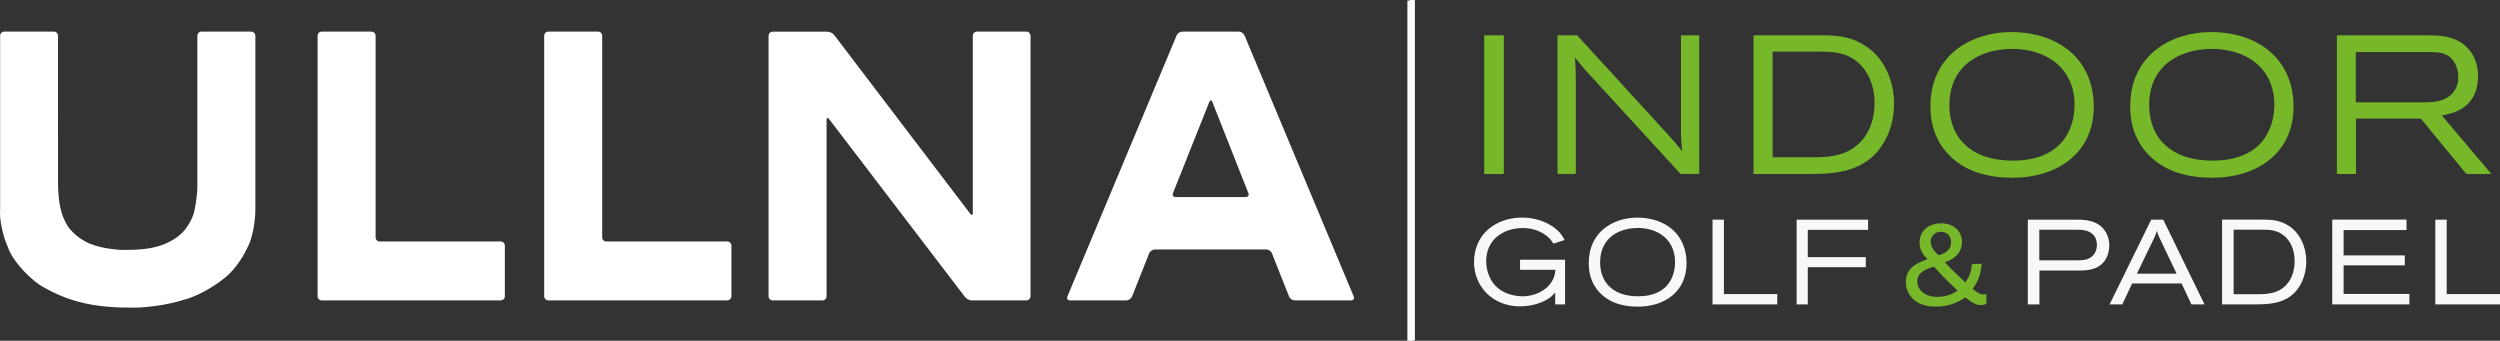 <?xml version="1.0" encoding="UTF-8"?>
<svg id="Lager_1" xmlns="http://www.w3.org/2000/svg" version="1.1" viewBox="0 0 430.97 58.74">
  <rect x="0" y="0" width="430.97" height="58.74" fill="#333333" stroke="none"/>
  <!-- Generator: Adobe Illustrator 29.3.1, SVG Export Plug-In . SVG Version: 2.1.0 Build 151)  -->
  <line x1="243.44" x2="243.44" y2="58.69" fill="none" stroke="#fff" stroke-width=".94"/>
  <line x1="243.09" y1=".12" x2="243.09" y2="58.74" fill="none" stroke="#fff" stroke-width=".94"/>
  <path d="M208.47,17.57c.15-.36.38-.36.52,0l6.22,15.74c.15.36-.06.66-.45.66h-12.11c-.39,0-.59-.3-.45-.66l6.27-15.74ZM222.22,51.12c.14.36.58.66.97.66h9.74c.39,0,.59-.29.44-.66l-18.83-45.02c-.15-.36-.59-.65-.98-.65h-9.74c-.39,0-.83.29-.98.65l-18.84,45.02c-.15.36.04.66.44.66h9.74c.39,0,.83-.3.97-.66l2.95-7.45c.15-.36.58-.66.97-.66h19.23c.39,0,.83.3.97.66l2.95,7.45ZM176.94,51.78c.39,0,.71-.32.71-.71V6.16c0-.39-.32-.71-.71-.71h-8.53c-.39,0-.71.32-.71.71v30.55c0,.39-.19.46-.43.15l-23.48-30.84c-.24-.31-.75-.56-1.14-.56h-9.45c-.39,0-.71.32-.71.71v44.91c0,.39.32.71.71.71h8.58c.39,0,.71-.32.71-.71v-30.41c0-.39.19-.46.43-.15l23.45,30.7c.24.31.75.57,1.14.57h9.42ZM125.38,51.78c.39,0,.71-.32.71-.71v-8.73c0-.39-.32-.71-.71-.71h-20.86c-.39,0-.71-.32-.71-.71V6.16c0-.39-.32-.71-.71-.71h-8.58c-.39,0-.71.32-.71.71v44.91c0,.39.32.71.71.71h30.86ZM86.32,51.78c.39,0,.71-.32.71-.71v-8.73c0-.39-.32-.71-.71-.71h-20.86c-.39,0-.71-.32-.71-.71V6.16c0-.39-.32-.71-.71-.71h-8.58c-.39,0-.71.32-.71.71v44.91c0,.39.32.71.71.71h30.87ZM44.02,36.16V6.16c0-.39-.32-.71-.71-.71h-8.58c-.39,0-.71.32-.71.71v25.52c.05,1.05-.15,3.02-.46,4.4-.1.97-.89,2.59-1.77,3.62-.87,1.03-2.09,1.85-3.65,2.46-1.56.61-3.59.91-6.09.91-1.81.1-4.56-.3-6.13-.91-1.15-.33-2.8-1.43-3.67-2.46-.67-.62-1.47-2.24-1.78-3.62-.26-.88-.47-2.85-.47-4.4V6.16c0-.39-.32-.71-.71-.71H.73c-.39,0-.71.32-.71.71v30.01c-.16,1.57.46,4.5,1.38,6.54.44,1.43,2.29,3.83,4.12,5.36,1.05,1.11,4.13,2.74,6.89,3.62,2.76.89,5.97,1.33,9.64,1.33,2.57.15,6.87-.44,9.61-1.33,1.96-.47,5.03-2.1,6.86-3.62,1.36-.92,3.21-3.32,4.12-5.36.76-1.3,1.38-4.23,1.38-6.54" fill="#fff"/>
  <path d="M333.38,45.96c.26.27,1.36,1.45,1.59,1.7.53.56,1.43,1.47,2.49,2.44-1.04.72-2.26,1.08-3.48,1.08-2.14,0-3.46-1.2-3.46-2.69,0-1.66,1.79-2.21,2.85-2.52M334.22,44.01c-.43-.37-1.4-1.24-1.4-2.36,0-.93.73-1.7,1.79-1.7.86,0,1.73.6,1.73,1.8,0,1.57-1.36,2.01-2.12,2.25M342.41,50.72c-.14.02-.3.04-.43.04-.81,0-1.45-.58-1.91-.97,1-1.47,1.34-2.32,1.55-4.32l-1.69.06c-.04.6-.12,1.06-.27,1.53-.16.45-.41.95-.83,1.65l-.98-.91c-.77-.74-1.65-1.59-2.59-2.59.67-.23,1.67-.6,2.38-1.59.39-.56.59-1.2.59-1.9,0-1.59-1.16-3.22-3.57-3.22-2.26,0-3.75,1.34-3.75,3.31,0,1.47.81,2.28,1.37,2.86-1.89.74-3.73,1.45-3.73,3.99,0,1.14.49,2.19,1.3,2.94,1.22,1.1,2.83,1.26,3.87,1.26,2.65,0,4.24-1.05,5.09-1.59,1.24.93,1.75,1.32,2.65,1.32.39,0,.71-.1.96-.19v-1.67Z" fill="#76b82a"/>
  <path d="M419.82,52.47h11.16v-1.78h-9.2v-12.82h-1.96v14.6ZM402.05,52.47h13.3v-1.8h-11.34v-4.93h10.55v-1.71h-10.55v-4.37h10.85v-1.8h-12.81v14.6ZM389.99,39.59c1.26.02,2.81.02,4.13,1.39.73.75,1.45,2.07,1.45,4.03,0,1.24-.29,2.59-1.08,3.66-1.47,1.99-3.64,2.05-5.39,2.05h-4.05v-11.13h4.93ZM383.07,52.47h5.56c2.34,0,5.05-.06,7-2.09.8-.87,1.94-2.63,1.94-5.32s-1.18-4.61-2.3-5.59c-1.85-1.59-3.71-1.61-5.31-1.61h-6.9v14.6ZM375.23,47.18h-6.86l2.93-6.04c.12-.27.24-.52.33-.78.08-.21.14-.41.2-.6.04.18.1.37.16.56.1.25.22.5.31.74l2.93,6.13ZM363.66,52.47h2.2l1.69-3.6h8.53l1.69,3.6h2.26l-7.11-14.6h-2.08l-7.17,14.6ZM351.55,44.88v-5.28h6.19c1.1,0,2.3.02,3.09.85.57.6.65,1.32.65,1.78,0,.99-.45,1.74-1.04,2.13-.73.52-1.69.52-2.48.52h-6.41ZM349.57,37.87v14.6h2v-5.83h6.66c1.4,0,3.46-.02,4.66-1.78.47-.7.73-1.64.73-2.52,0-1.06-.35-2.32-1.35-3.25-1.06-.95-2.4-1.22-4.22-1.22h-8.47Z" fill="#f7f8f8"/>
  <path d="M309.72,52.47h1.92v-6.41h10v-1.73h-10v-4.7h10.4v-1.76h-12.32v14.6ZM295.22,52.47h11.16v-1.78h-9.2v-12.82h-1.96v14.6ZM282.04,39.3c3.79-.1,6.72,2.03,6.72,5.88,0,2.48-1.24,5.9-6.37,5.9-2.01,0-4.03-.52-5.33-2.11-.94-1.12-1.22-2.59-1.22-3.72,0-4.32,3.3-5.85,6.19-5.94M282.25,37.52c-4.15,0-8.37,2.44-8.37,7.84,0,3.08,1.45,4.9,2.81,5.89,1.63,1.22,3.67,1.61,5.7,1.61,4.46,0,8.35-2.5,8.35-7.49s-3.63-7.84-8.49-7.86M268.09,52.47h1.71v-7.69h-7.76v1.73h6.11c-.12.85-.24,1.66-1.1,2.65-1.32,1.49-3.26,1.92-4.58,1.92-.9,0-3.81-.21-5.33-2.67-.41-.66-.94-1.88-.94-3.39,0-3.68,2.91-5.71,6.33-5.71,1.59,0,3.2.52,4.38,1.59.43.39.63.7.88,1.1l1.94-.62c-.29-.52-.59-1.1-1.35-1.78-.79-.7-2.81-2.09-6.01-2.09s-5.78,1.47-7.07,3.45c-.39.62-1.2,2.13-1.2,4.18,0,4.18,3.14,7.67,7.94,7.67,2.36,0,4.28-.81,5.29-1.61.29-.27.51-.49.77-.74v2Z" fill="#f7f8f8"/>
  <path d="M418.85,8.97c1.51.03,3.18.03,4.24,1.76.46.71.69,1.62.69,2.54,0,.85-.2,1.76-.79,2.54-1.31,1.79-3.61,1.83-5.42,1.83h-11.46v-8.66h12.74ZM402.86,29.99h3.28v-9.54h11.19l7.85,9.54h4.3l-8.54-10.09c1.54-.27,6.24-1.05,6.24-6.77,0-2.88-1.31-4.43-2.07-5.11-2-1.86-4.46-1.9-6.5-1.93h-15.76v23.89ZM380.84,8.43c6.34-.17,11.23,3.32,11.23,9.61,0,4.06-2.07,9.65-10.64,9.65-3.35,0-6.73-.85-8.9-3.45-1.58-1.83-2.04-4.23-2.04-6.09,0-7.07,5.51-9.58,10.34-9.71M381.2,5.52c-6.93,0-13.98,3.99-13.98,12.83,0,5.04,2.43,8.02,4.69,9.65,2.72,2,6.14,2.64,9.52,2.64,7.45,0,13.95-4.09,13.95-12.25s-6.07-12.83-14.18-12.86M346.4,8.43c6.34-.17,11.23,3.32,11.23,9.61,0,4.06-2.07,9.65-10.64,9.65-3.35,0-6.73-.85-8.9-3.45-1.58-1.83-2.04-4.23-2.04-6.09,0-7.07,5.52-9.58,10.34-9.71M346.76,5.52c-6.93,0-13.98,3.99-13.98,12.83,0,5.04,2.43,8.02,4.69,9.65,2.73,2,6.14,2.64,9.52,2.64,7.45,0,13.95-4.09,13.95-12.25s-6.07-12.83-14.18-12.86M313.83,8.9c2.1.03,4.69.03,6.89,2.27,1.21,1.22,2.43,3.38,2.43,6.6,0,2.03-.49,4.23-1.81,5.99-2.46,3.25-6.07,3.35-9,3.35h-6.76V8.9h8.24ZM302.28,29.99h9.29c3.91,0,8.44-.1,11.69-3.42,1.35-1.42,3.25-4.3,3.25-8.7s-1.97-7.55-3.84-9.14c-3.09-2.61-6.21-2.64-8.86-2.64h-11.52v23.89ZM268.5,6.09v23.89h3.15v-15.97c0-2-.03-2.47-.16-4.13.69.88.95,1.22,1.81,2.2l16.41,17.9h3.22V6.09h-3.15v16.48c.03,1.52.03,1.83.2,3.52-1.12-1.42-1.35-1.69-2.46-2.91l-15.63-17.09h-3.38ZM255.86,29.99h3.38V6.09h-3.38v23.89Z" fill="#76b82a"/>
</svg>